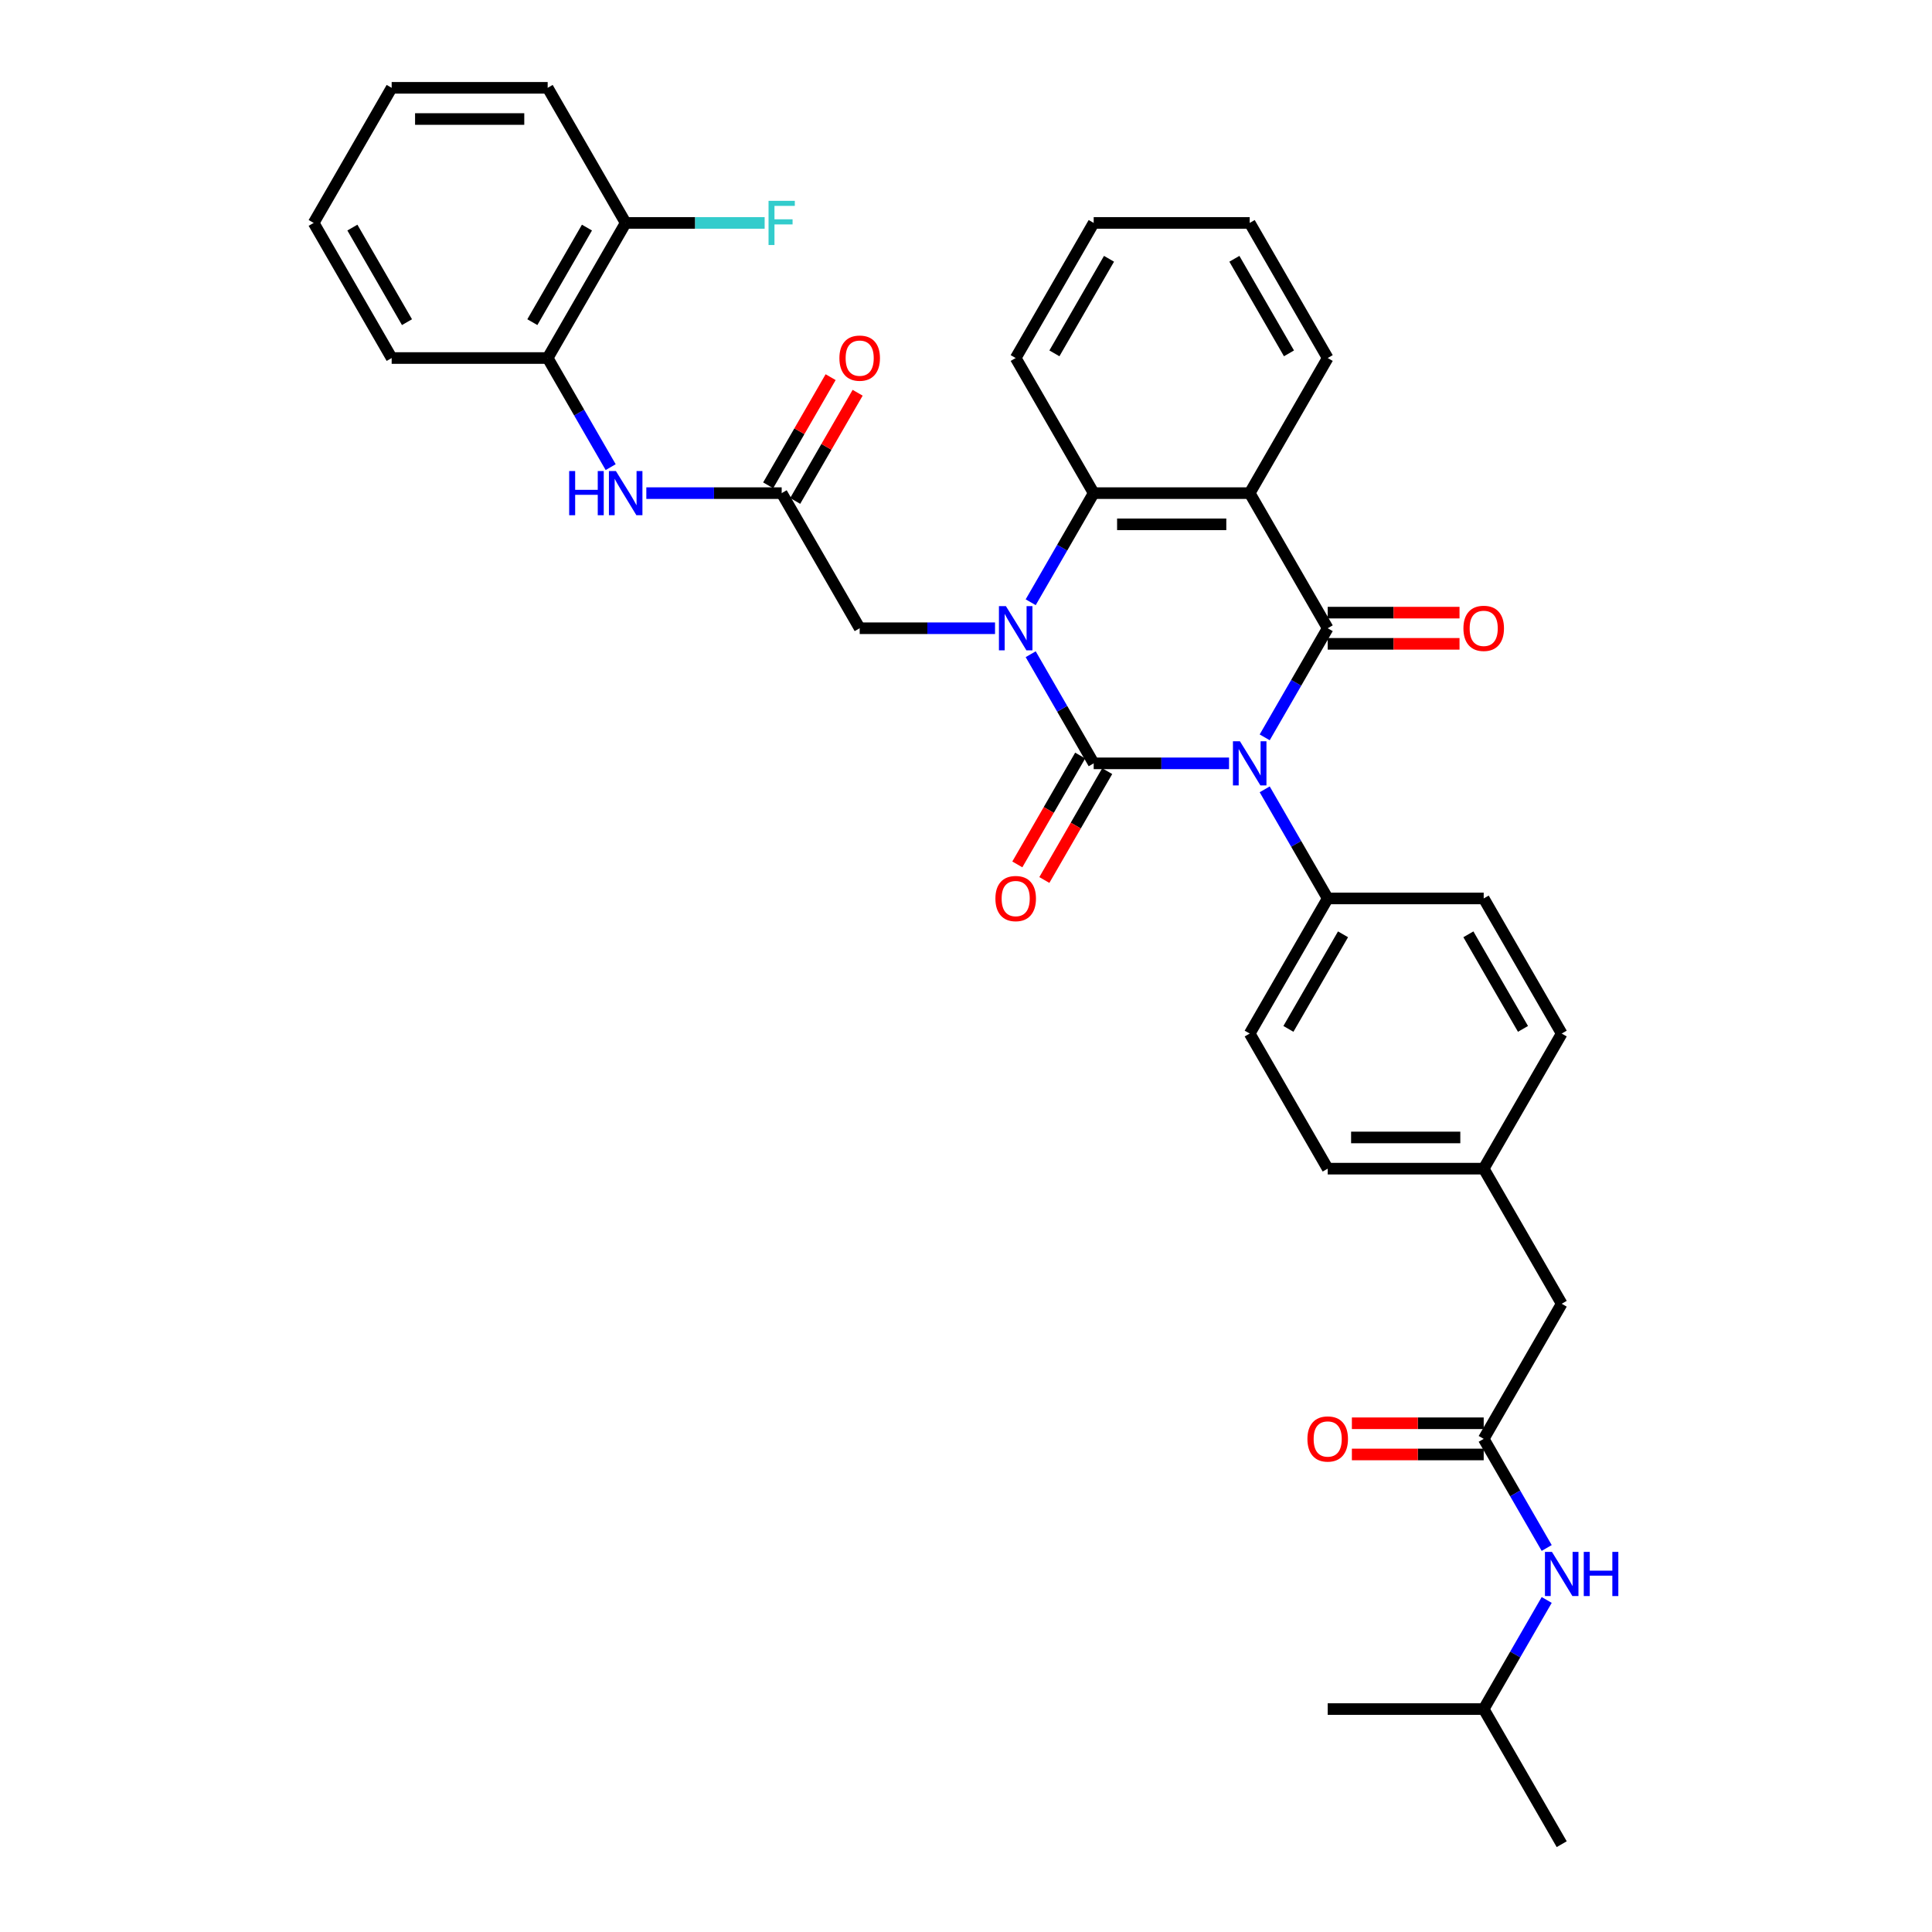 <?xml version='1.0' encoding='iso-8859-1'?>
<svg version='1.1' baseProfile='full'
              xmlns='http://www.w3.org/2000/svg'
                      xmlns:rdkit='http://www.rdkit.org/xml'
                      xmlns:xlink='http://www.w3.org/1999/xlink'
                  xml:space='preserve'
width='1000px' height='1000px' viewBox='0 0 1000 1000'>
<!-- END OF HEADER -->
<rect style='opacity:1.0;fill:#FFFFFF;stroke:none' width='1000' height='1000' x='0' y='0'> </rect>
<path class='bond-0' d='M 636.15,395.105 L 601.121,395.105' style='fill:none;fill-rule:evenodd;stroke:#0000FF;stroke-width:6px;stroke-linecap:butt;stroke-linejoin:miter;stroke-opacity:1' />
<path class='bond-0' d='M 601.121,395.105 L 566.092,395.105' style='fill:none;fill-rule:evenodd;stroke:#000000;stroke-width:6px;stroke-linecap:butt;stroke-linejoin:miter;stroke-opacity:1' />
<path class='bond-2' d='M 654.608,381.652 L 670.911,353.414' style='fill:none;fill-rule:evenodd;stroke:#0000FF;stroke-width:6px;stroke-linecap:butt;stroke-linejoin:miter;stroke-opacity:1' />
<path class='bond-2' d='M 670.911,353.414 L 687.215,325.175' style='fill:none;fill-rule:evenodd;stroke:#000000;stroke-width:6px;stroke-linecap:butt;stroke-linejoin:miter;stroke-opacity:1' />
<path class='bond-6' d='M 654.608,408.558 L 670.911,436.796' style='fill:none;fill-rule:evenodd;stroke:#0000FF;stroke-width:6px;stroke-linecap:butt;stroke-linejoin:miter;stroke-opacity:1' />
<path class='bond-6' d='M 670.911,436.796 L 687.215,465.035' style='fill:none;fill-rule:evenodd;stroke:#000000;stroke-width:6px;stroke-linecap:butt;stroke-linejoin:miter;stroke-opacity:1' />
<path class='bond-1' d='M 566.092,395.105 L 549.789,366.866' style='fill:none;fill-rule:evenodd;stroke:#000000;stroke-width:6px;stroke-linecap:butt;stroke-linejoin:miter;stroke-opacity:1' />
<path class='bond-1' d='M 549.789,366.866 L 533.485,338.627' style='fill:none;fill-rule:evenodd;stroke:#0000FF;stroke-width:6px;stroke-linecap:butt;stroke-linejoin:miter;stroke-opacity:1' />
<path class='bond-10' d='M 559.099,391.067 L 542.833,419.242' style='fill:none;fill-rule:evenodd;stroke:#000000;stroke-width:6px;stroke-linecap:butt;stroke-linejoin:miter;stroke-opacity:1' />
<path class='bond-10' d='M 542.833,419.242 L 526.567,447.416' style='fill:none;fill-rule:evenodd;stroke:#FF0000;stroke-width:6px;stroke-linecap:butt;stroke-linejoin:miter;stroke-opacity:1' />
<path class='bond-10' d='M 573.085,399.142 L 556.819,427.316' style='fill:none;fill-rule:evenodd;stroke:#000000;stroke-width:6px;stroke-linecap:butt;stroke-linejoin:miter;stroke-opacity:1' />
<path class='bond-10' d='M 556.819,427.316 L 540.553,455.491' style='fill:none;fill-rule:evenodd;stroke:#FF0000;stroke-width:6px;stroke-linecap:butt;stroke-linejoin:miter;stroke-opacity:1' />
<path class='bond-7' d='M 515.027,325.175 L 479.999,325.175' style='fill:none;fill-rule:evenodd;stroke:#0000FF;stroke-width:6px;stroke-linecap:butt;stroke-linejoin:miter;stroke-opacity:1' />
<path class='bond-7' d='M 479.999,325.175 L 444.97,325.175' style='fill:none;fill-rule:evenodd;stroke:#000000;stroke-width:6px;stroke-linecap:butt;stroke-linejoin:miter;stroke-opacity:1' />
<path class='bond-36' d='M 533.485,311.722 L 549.789,283.483' style='fill:none;fill-rule:evenodd;stroke:#0000FF;stroke-width:6px;stroke-linecap:butt;stroke-linejoin:miter;stroke-opacity:1' />
<path class='bond-36' d='M 549.789,283.483 L 566.092,255.245' style='fill:none;fill-rule:evenodd;stroke:#000000;stroke-width:6px;stroke-linecap:butt;stroke-linejoin:miter;stroke-opacity:1' />
<path class='bond-3' d='M 687.215,325.175 L 646.841,255.245' style='fill:none;fill-rule:evenodd;stroke:#000000;stroke-width:6px;stroke-linecap:butt;stroke-linejoin:miter;stroke-opacity:1' />
<path class='bond-11' d='M 687.215,333.25 L 721.331,333.25' style='fill:none;fill-rule:evenodd;stroke:#000000;stroke-width:6px;stroke-linecap:butt;stroke-linejoin:miter;stroke-opacity:1' />
<path class='bond-11' d='M 721.331,333.25 L 755.447,333.25' style='fill:none;fill-rule:evenodd;stroke:#FF0000;stroke-width:6px;stroke-linecap:butt;stroke-linejoin:miter;stroke-opacity:1' />
<path class='bond-11' d='M 687.215,317.1 L 721.331,317.1' style='fill:none;fill-rule:evenodd;stroke:#000000;stroke-width:6px;stroke-linecap:butt;stroke-linejoin:miter;stroke-opacity:1' />
<path class='bond-11' d='M 721.331,317.1 L 755.447,317.1' style='fill:none;fill-rule:evenodd;stroke:#FF0000;stroke-width:6px;stroke-linecap:butt;stroke-linejoin:miter;stroke-opacity:1' />
<path class='bond-4' d='M 646.841,255.245 L 566.092,255.245' style='fill:none;fill-rule:evenodd;stroke:#000000;stroke-width:6px;stroke-linecap:butt;stroke-linejoin:miter;stroke-opacity:1' />
<path class='bond-4' d='M 634.729,271.394 L 578.205,271.394' style='fill:none;fill-rule:evenodd;stroke:#000000;stroke-width:6px;stroke-linecap:butt;stroke-linejoin:miter;stroke-opacity:1' />
<path class='bond-20' d='M 646.841,255.245 L 687.215,185.315' style='fill:none;fill-rule:evenodd;stroke:#000000;stroke-width:6px;stroke-linecap:butt;stroke-linejoin:miter;stroke-opacity:1' />
<path class='bond-25' d='M 566.092,255.245 L 525.718,185.315' style='fill:none;fill-rule:evenodd;stroke:#000000;stroke-width:6px;stroke-linecap:butt;stroke-linejoin:miter;stroke-opacity:1' />
<path class='bond-5' d='M 404.596,255.245 L 444.97,325.175' style='fill:none;fill-rule:evenodd;stroke:#000000;stroke-width:6px;stroke-linecap:butt;stroke-linejoin:miter;stroke-opacity:1' />
<path class='bond-8' d='M 404.596,255.245 L 369.567,255.245' style='fill:none;fill-rule:evenodd;stroke:#000000;stroke-width:6px;stroke-linecap:butt;stroke-linejoin:miter;stroke-opacity:1' />
<path class='bond-8' d='M 369.567,255.245 L 334.539,255.245' style='fill:none;fill-rule:evenodd;stroke:#0000FF;stroke-width:6px;stroke-linecap:butt;stroke-linejoin:miter;stroke-opacity:1' />
<path class='bond-14' d='M 411.589,259.282 L 427.753,231.286' style='fill:none;fill-rule:evenodd;stroke:#000000;stroke-width:6px;stroke-linecap:butt;stroke-linejoin:miter;stroke-opacity:1' />
<path class='bond-14' d='M 427.753,231.286 L 443.916,203.289' style='fill:none;fill-rule:evenodd;stroke:#FF0000;stroke-width:6px;stroke-linecap:butt;stroke-linejoin:miter;stroke-opacity:1' />
<path class='bond-14' d='M 397.603,251.207 L 413.767,223.211' style='fill:none;fill-rule:evenodd;stroke:#000000;stroke-width:6px;stroke-linecap:butt;stroke-linejoin:miter;stroke-opacity:1' />
<path class='bond-14' d='M 413.767,223.211 L 429.93,195.214' style='fill:none;fill-rule:evenodd;stroke:#FF0000;stroke-width:6px;stroke-linecap:butt;stroke-linejoin:miter;stroke-opacity:1' />
<path class='bond-17' d='M 687.215,465.035 L 646.841,534.965' style='fill:none;fill-rule:evenodd;stroke:#000000;stroke-width:6px;stroke-linecap:butt;stroke-linejoin:miter;stroke-opacity:1' />
<path class='bond-17' d='M 695.145,483.599 L 666.883,532.55' style='fill:none;fill-rule:evenodd;stroke:#000000;stroke-width:6px;stroke-linecap:butt;stroke-linejoin:miter;stroke-opacity:1' />
<path class='bond-18' d='M 687.215,465.035 L 767.963,465.035' style='fill:none;fill-rule:evenodd;stroke:#000000;stroke-width:6px;stroke-linecap:butt;stroke-linejoin:miter;stroke-opacity:1' />
<path class='bond-12' d='M 316.081,241.792 L 299.777,213.553' style='fill:none;fill-rule:evenodd;stroke:#0000FF;stroke-width:6px;stroke-linecap:butt;stroke-linejoin:miter;stroke-opacity:1' />
<path class='bond-12' d='M 299.777,213.553 L 283.473,185.315' style='fill:none;fill-rule:evenodd;stroke:#000000;stroke-width:6px;stroke-linecap:butt;stroke-linejoin:miter;stroke-opacity:1' />
<path class='bond-9' d='M 767.963,744.755 L 808.337,674.825' style='fill:none;fill-rule:evenodd;stroke:#000000;stroke-width:6px;stroke-linecap:butt;stroke-linejoin:miter;stroke-opacity:1' />
<path class='bond-13' d='M 767.963,744.755 L 784.267,772.994' style='fill:none;fill-rule:evenodd;stroke:#000000;stroke-width:6px;stroke-linecap:butt;stroke-linejoin:miter;stroke-opacity:1' />
<path class='bond-13' d='M 784.267,772.994 L 800.57,801.233' style='fill:none;fill-rule:evenodd;stroke:#0000FF;stroke-width:6px;stroke-linecap:butt;stroke-linejoin:miter;stroke-opacity:1' />
<path class='bond-15' d='M 767.963,736.68 L 733.847,736.68' style='fill:none;fill-rule:evenodd;stroke:#000000;stroke-width:6px;stroke-linecap:butt;stroke-linejoin:miter;stroke-opacity:1' />
<path class='bond-15' d='M 733.847,736.68 L 699.731,736.68' style='fill:none;fill-rule:evenodd;stroke:#FF0000;stroke-width:6px;stroke-linecap:butt;stroke-linejoin:miter;stroke-opacity:1' />
<path class='bond-15' d='M 767.963,752.83 L 733.847,752.83' style='fill:none;fill-rule:evenodd;stroke:#000000;stroke-width:6px;stroke-linecap:butt;stroke-linejoin:miter;stroke-opacity:1' />
<path class='bond-15' d='M 733.847,752.83 L 699.731,752.83' style='fill:none;fill-rule:evenodd;stroke:#FF0000;stroke-width:6px;stroke-linecap:butt;stroke-linejoin:miter;stroke-opacity:1' />
<path class='bond-16' d='M 283.473,185.315 L 323.848,115.385' style='fill:none;fill-rule:evenodd;stroke:#000000;stroke-width:6px;stroke-linecap:butt;stroke-linejoin:miter;stroke-opacity:1' />
<path class='bond-16' d='M 275.544,166.75 L 303.805,117.799' style='fill:none;fill-rule:evenodd;stroke:#000000;stroke-width:6px;stroke-linecap:butt;stroke-linejoin:miter;stroke-opacity:1' />
<path class='bond-27' d='M 283.473,185.315 L 202.725,185.315' style='fill:none;fill-rule:evenodd;stroke:#000000;stroke-width:6px;stroke-linecap:butt;stroke-linejoin:miter;stroke-opacity:1' />
<path class='bond-26' d='M 800.57,828.138 L 784.267,856.377' style='fill:none;fill-rule:evenodd;stroke:#0000FF;stroke-width:6px;stroke-linecap:butt;stroke-linejoin:miter;stroke-opacity:1' />
<path class='bond-26' d='M 784.267,856.377 L 767.963,884.615' style='fill:none;fill-rule:evenodd;stroke:#000000;stroke-width:6px;stroke-linecap:butt;stroke-linejoin:miter;stroke-opacity:1' />
<path class='bond-22' d='M 323.848,115.385 L 359.813,115.385' style='fill:none;fill-rule:evenodd;stroke:#000000;stroke-width:6px;stroke-linecap:butt;stroke-linejoin:miter;stroke-opacity:1' />
<path class='bond-22' d='M 359.813,115.385 L 395.778,115.385' style='fill:none;fill-rule:evenodd;stroke:#33CCCC;stroke-width:6px;stroke-linecap:butt;stroke-linejoin:miter;stroke-opacity:1' />
<path class='bond-28' d='M 323.848,115.385 L 283.473,45.455' style='fill:none;fill-rule:evenodd;stroke:#000000;stroke-width:6px;stroke-linecap:butt;stroke-linejoin:miter;stroke-opacity:1' />
<path class='bond-24' d='M 646.841,534.965 L 687.215,604.895' style='fill:none;fill-rule:evenodd;stroke:#000000;stroke-width:6px;stroke-linecap:butt;stroke-linejoin:miter;stroke-opacity:1' />
<path class='bond-23' d='M 767.963,465.035 L 808.337,534.965' style='fill:none;fill-rule:evenodd;stroke:#000000;stroke-width:6px;stroke-linecap:butt;stroke-linejoin:miter;stroke-opacity:1' />
<path class='bond-23' d='M 760.033,483.599 L 788.295,532.55' style='fill:none;fill-rule:evenodd;stroke:#000000;stroke-width:6px;stroke-linecap:butt;stroke-linejoin:miter;stroke-opacity:1' />
<path class='bond-19' d='M 808.337,674.825 L 767.963,604.895' style='fill:none;fill-rule:evenodd;stroke:#000000;stroke-width:6px;stroke-linecap:butt;stroke-linejoin:miter;stroke-opacity:1' />
<path class='bond-29' d='M 687.215,185.315 L 646.841,115.385' style='fill:none;fill-rule:evenodd;stroke:#000000;stroke-width:6px;stroke-linecap:butt;stroke-linejoin:miter;stroke-opacity:1' />
<path class='bond-29' d='M 667.173,182.9 L 638.911,133.949' style='fill:none;fill-rule:evenodd;stroke:#000000;stroke-width:6px;stroke-linecap:butt;stroke-linejoin:miter;stroke-opacity:1' />
<path class='bond-21' d='M 767.963,604.895 L 808.337,534.965' style='fill:none;fill-rule:evenodd;stroke:#000000;stroke-width:6px;stroke-linecap:butt;stroke-linejoin:miter;stroke-opacity:1' />
<path class='bond-35' d='M 767.963,604.895 L 687.215,604.895' style='fill:none;fill-rule:evenodd;stroke:#000000;stroke-width:6px;stroke-linecap:butt;stroke-linejoin:miter;stroke-opacity:1' />
<path class='bond-35' d='M 755.851,588.745 L 699.327,588.745' style='fill:none;fill-rule:evenodd;stroke:#000000;stroke-width:6px;stroke-linecap:butt;stroke-linejoin:miter;stroke-opacity:1' />
<path class='bond-37' d='M 525.718,185.315 L 566.092,115.385' style='fill:none;fill-rule:evenodd;stroke:#000000;stroke-width:6px;stroke-linecap:butt;stroke-linejoin:miter;stroke-opacity:1' />
<path class='bond-37' d='M 545.76,182.9 L 574.022,133.949' style='fill:none;fill-rule:evenodd;stroke:#000000;stroke-width:6px;stroke-linecap:butt;stroke-linejoin:miter;stroke-opacity:1' />
<path class='bond-30' d='M 767.963,884.615 L 808.337,954.545' style='fill:none;fill-rule:evenodd;stroke:#000000;stroke-width:6px;stroke-linecap:butt;stroke-linejoin:miter;stroke-opacity:1' />
<path class='bond-31' d='M 767.963,884.615 L 687.215,884.615' style='fill:none;fill-rule:evenodd;stroke:#000000;stroke-width:6px;stroke-linecap:butt;stroke-linejoin:miter;stroke-opacity:1' />
<path class='bond-33' d='M 202.725,185.315 L 162.351,115.385' style='fill:none;fill-rule:evenodd;stroke:#000000;stroke-width:6px;stroke-linecap:butt;stroke-linejoin:miter;stroke-opacity:1' />
<path class='bond-33' d='M 210.655,166.75 L 182.393,117.799' style='fill:none;fill-rule:evenodd;stroke:#000000;stroke-width:6px;stroke-linecap:butt;stroke-linejoin:miter;stroke-opacity:1' />
<path class='bond-38' d='M 283.473,45.455 L 202.725,45.455' style='fill:none;fill-rule:evenodd;stroke:#000000;stroke-width:6px;stroke-linecap:butt;stroke-linejoin:miter;stroke-opacity:1' />
<path class='bond-38' d='M 271.361,61.604 L 214.837,61.604' style='fill:none;fill-rule:evenodd;stroke:#000000;stroke-width:6px;stroke-linecap:butt;stroke-linejoin:miter;stroke-opacity:1' />
<path class='bond-32' d='M 646.841,115.385 L 566.092,115.385' style='fill:none;fill-rule:evenodd;stroke:#000000;stroke-width:6px;stroke-linecap:butt;stroke-linejoin:miter;stroke-opacity:1' />
<path class='bond-34' d='M 162.351,115.385 L 202.725,45.455' style='fill:none;fill-rule:evenodd;stroke:#000000;stroke-width:6px;stroke-linecap:butt;stroke-linejoin:miter;stroke-opacity:1' />
<path  class='atom-0' d='M 641.786 383.671
L 649.279 395.783
Q 650.022 396.978, 651.217 399.142
Q 652.412 401.306, 652.477 401.436
L 652.477 383.671
L 655.513 383.671
L 655.513 406.539
L 652.38 406.539
L 644.338 393.296
Q 643.401 391.746, 642.4 389.969
Q 641.431 388.193, 641.14 387.644
L 641.14 406.539
L 638.168 406.539
L 638.168 383.671
L 641.786 383.671
' fill='#0000FF'/>
<path  class='atom-2' d='M 520.663 313.741
L 528.157 325.853
Q 528.9 327.048, 530.095 329.212
Q 531.29 331.376, 531.355 331.505
L 531.355 313.741
L 534.391 313.741
L 534.391 336.609
L 531.258 336.609
L 523.215 323.366
Q 522.278 321.816, 521.277 320.039
Q 520.308 318.263, 520.018 317.714
L 520.018 336.609
L 517.046 336.609
L 517.046 313.741
L 520.663 313.741
' fill='#0000FF'/>
<path  class='atom-9' d='M 294.601 243.811
L 297.701 243.811
L 297.701 253.533
L 309.394 253.533
L 309.394 243.811
L 312.494 243.811
L 312.494 266.679
L 309.394 266.679
L 309.394 256.117
L 297.701 256.117
L 297.701 266.679
L 294.601 266.679
L 294.601 243.811
' fill='#0000FF'/>
<path  class='atom-9' d='M 318.793 243.811
L 326.286 255.923
Q 327.029 257.118, 328.224 259.282
Q 329.419 261.446, 329.484 261.575
L 329.484 243.811
L 332.52 243.811
L 332.52 266.679
L 329.387 266.679
L 321.344 253.436
Q 320.408 251.886, 319.406 250.109
Q 318.437 248.333, 318.147 247.784
L 318.147 266.679
L 315.175 266.679
L 315.175 243.811
L 318.793 243.811
' fill='#0000FF'/>
<path  class='atom-11' d='M 515.221 465.1
Q 515.221 459.609, 517.934 456.54
Q 520.647 453.472, 525.718 453.472
Q 530.789 453.472, 533.502 456.54
Q 536.216 459.609, 536.216 465.1
Q 536.216 470.655, 533.47 473.82
Q 530.725 476.953, 525.718 476.953
Q 520.68 476.953, 517.934 473.82
Q 515.221 470.687, 515.221 465.1
M 525.718 474.369
Q 529.207 474.369, 531.08 472.044
Q 532.986 469.686, 532.986 465.1
Q 532.986 460.61, 531.08 458.349
Q 529.207 456.056, 525.718 456.056
Q 522.23 456.056, 520.324 458.317
Q 518.451 460.578, 518.451 465.1
Q 518.451 469.718, 520.324 472.044
Q 522.23 474.369, 525.718 474.369
' fill='#FF0000'/>
<path  class='atom-12' d='M 757.466 325.239
Q 757.466 319.749, 760.179 316.68
Q 762.892 313.612, 767.963 313.612
Q 773.034 313.612, 775.747 316.68
Q 778.46 319.749, 778.46 325.239
Q 778.46 330.795, 775.715 333.96
Q 772.97 337.093, 767.963 337.093
Q 762.925 337.093, 760.179 333.96
Q 757.466 330.827, 757.466 325.239
M 767.963 334.509
Q 771.452 334.509, 773.325 332.184
Q 775.231 329.826, 775.231 325.239
Q 775.231 320.75, 773.325 318.489
Q 771.452 316.196, 767.963 316.196
Q 764.475 316.196, 762.569 318.457
Q 760.696 320.718, 760.696 325.239
Q 760.696 329.858, 762.569 332.184
Q 764.475 334.509, 767.963 334.509
' fill='#FF0000'/>
<path  class='atom-14' d='M 803.283 803.251
L 810.776 815.364
Q 811.519 816.559, 812.714 818.723
Q 813.909 820.887, 813.974 821.016
L 813.974 803.251
L 817.01 803.251
L 817.01 826.119
L 813.877 826.119
L 805.834 812.877
Q 804.897 811.326, 803.896 809.55
Q 802.927 807.773, 802.637 807.224
L 802.637 826.119
L 799.665 826.119
L 799.665 803.251
L 803.283 803.251
' fill='#0000FF'/>
<path  class='atom-14' d='M 819.755 803.251
L 822.856 803.251
L 822.856 812.973
L 834.548 812.973
L 834.548 803.251
L 837.649 803.251
L 837.649 826.119
L 834.548 826.119
L 834.548 815.557
L 822.856 815.557
L 822.856 826.119
L 819.755 826.119
L 819.755 803.251
' fill='#0000FF'/>
<path  class='atom-15' d='M 434.473 185.379
Q 434.473 179.888, 437.186 176.82
Q 439.899 173.752, 444.97 173.752
Q 450.041 173.752, 452.754 176.82
Q 455.467 179.888, 455.467 185.379
Q 455.467 190.935, 452.722 194.1
Q 449.976 197.233, 444.97 197.233
Q 439.931 197.233, 437.186 194.1
Q 434.473 190.967, 434.473 185.379
M 444.97 194.649
Q 448.458 194.649, 450.332 192.324
Q 452.237 189.966, 452.237 185.379
Q 452.237 180.89, 450.332 178.629
Q 448.458 176.335, 444.97 176.335
Q 441.482 176.335, 439.576 178.596
Q 437.703 180.857, 437.703 185.379
Q 437.703 189.998, 439.576 192.324
Q 441.482 194.649, 444.97 194.649
' fill='#FF0000'/>
<path  class='atom-16' d='M 676.718 744.82
Q 676.718 739.329, 679.431 736.261
Q 682.144 733.192, 687.215 733.192
Q 692.286 733.192, 694.999 736.261
Q 697.712 739.329, 697.712 744.82
Q 697.712 750.375, 694.967 753.541
Q 692.221 756.674, 687.215 756.674
Q 682.176 756.674, 679.431 753.541
Q 676.718 750.408, 676.718 744.82
M 687.215 754.09
Q 690.703 754.09, 692.577 751.764
Q 694.482 749.406, 694.482 744.82
Q 694.482 740.33, 692.577 738.069
Q 690.703 735.776, 687.215 735.776
Q 683.727 735.776, 681.821 738.037
Q 679.948 740.298, 679.948 744.82
Q 679.948 749.439, 681.821 751.764
Q 683.727 754.09, 687.215 754.09
' fill='#FF0000'/>
<path  class='atom-23' d='M 397.797 103.951
L 411.395 103.951
L 411.395 106.567
L 400.865 106.567
L 400.865 113.511
L 410.232 113.511
L 410.232 116.16
L 400.865 116.16
L 400.865 126.819
L 397.797 126.819
L 397.797 103.951
' fill='#33CCCC'/>
</svg>
